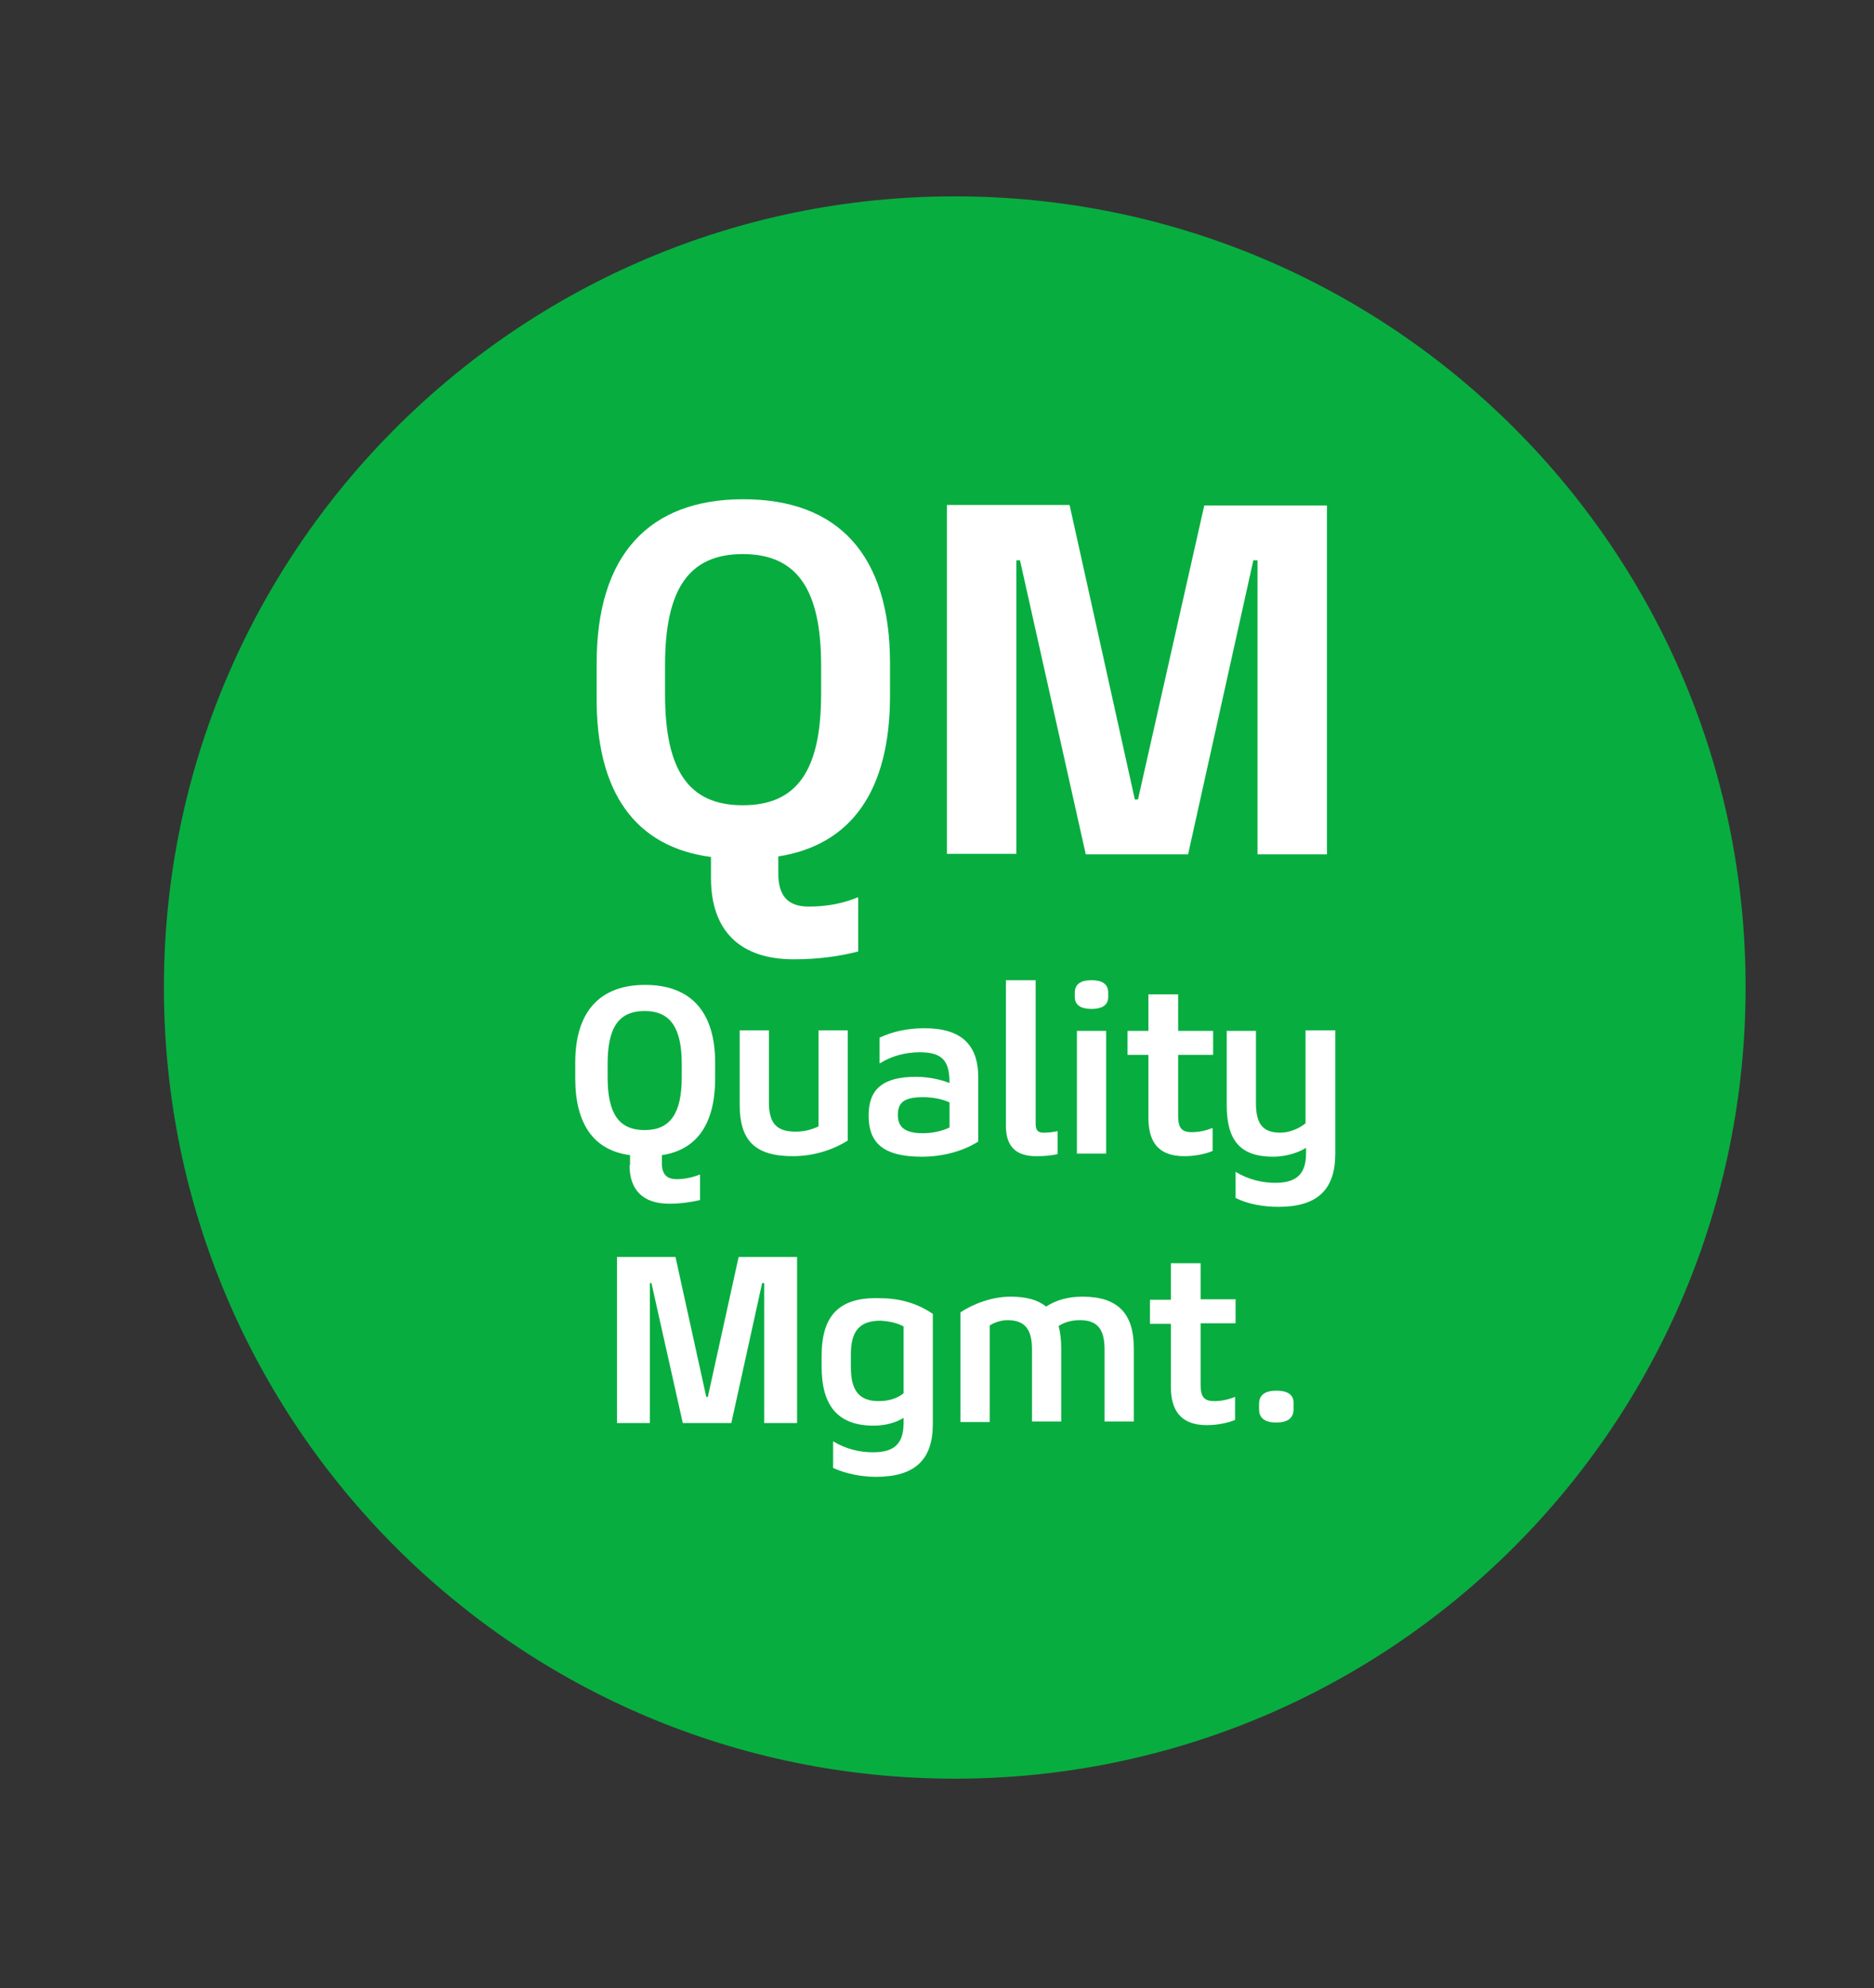 <svg xmlns="http://www.w3.org/2000/svg" xmlns:xlink="http://www.w3.org/1999/xlink" id="Layer_1" x="0px" y="0px" viewBox="0 0 359 380.7" style="enable-background:new 0 0 359 380.7;" xml:space="preserve"><rect x="0" y="0" width="359" height="380.7" fill="#333333" stroke="none"/><style type="text/css">	.st0{fill-rule:evenodd;clip-rule:evenodd;fill:#08AD40;}	.st1{fill:#FFFFFF;}</style><path class="st0" d="M182.9,37.6c-83.6,0-151.5,67.8-151.5,151.5s67.8,151.5,151.5,151.5s151.5-67.8,151.5-151.5 C334.5,105.4,266.6,37.6,182.9,37.6z"></path><g>	<g>		<path class="st1" d="M120.6,223.1c0,4.9,2.7,7.4,7.6,7.4c2.2,0,4.2-0.3,5.9-0.7v-4.9c-1.5,0.6-3,0.9-4.5,0.9c-1.9,0-2.8-1-2.8-3   v-1.6c6.7-1,10.2-6,10.2-14.7v-3c0-9.9-4.8-14.9-13.4-14.9c-8.6,0-13.4,5-13.4,14.9v3c0,8.8,3.6,13.8,10.5,14.7V223.1z    M116.4,206.3v-2.6c0-6.9,2.1-10.1,7.1-10.1c4.9,0,7.1,3.2,7.1,10.1v2.6c0,6.9-2.2,10.1-7.1,10.1   C118.6,216.4,116.4,213.3,116.4,206.3z M141.7,197.4v14.1c0,6.7,2.7,9.9,10.2,9.9c3.9,0,7.7-1.2,10.5-3v-21.1h-5.6v18.4   c-1.5,0.7-2.9,1-4.4,1c-3.7,0-5.1-1.7-5.1-5.6v-13.8H141.7z M168.6,203.6c2.2-1.4,4.9-2.1,7.6-2.1c4.4,0,5.7,1.7,5.7,5.9   c-1.7-0.7-4.1-1.2-6.4-1.2c-6.3,0-9.1,2.3-9.1,7.4c0,5.1,2.6,7.9,10.2,7.9c3.9,0,7.8-1,10.8-2.9v-12.3c0-6.3-3.3-9.4-10.3-9.4   c-3.5,0-6.2,0.7-8.6,1.8V203.6z M181.9,215.9c-1.4,0.7-3.3,1.1-5.1,1.1c-3.5,0-4.8-1.2-4.8-3.5c0-2.3,1.1-3.4,4.8-3.4   c1.7,0,3.6,0.3,5.1,1V215.9z M192.7,187.7v27.9c0,4.1,2.1,5.8,5.8,5.8c1.5,0,2.9-0.1,4.1-0.4v-4.4c-0.9,0.2-1.8,0.3-2.7,0.3   c-1.1,0-1.5-0.5-1.5-1.7v-27.5H192.7z M206.3,220.9h5.6v-23.5h-5.6V220.9z M212.3,190.1c0-1.7-1.2-2.4-3.2-2.4   c-2,0-3.2,0.7-3.2,2.4v0.8c0,1.6,1.2,2.3,3.2,2.3c2,0,3.2-0.7,3.2-2.3V190.1z M226.9,221.4c1.9,0,4-0.4,5.4-1v-4.4   c-1.3,0.5-2.6,0.8-4,0.8c-2,0-2.6-0.9-2.6-3.1V202h6.7v-4.6h-6.7v-7H220v7h-4v4.6h4v12C220,218.7,221.9,221.4,226.9,221.4z    M250.1,197.4v17.7c-1.2,1-3.1,1.8-4.8,1.8c-3.5,0-4.7-1.8-4.7-5.7v-13.8h-5.6v14.2c0,6.8,2.6,9.9,8.9,9.9c2.3,0,4.7-0.7,6.3-1.7   v1.1c0,4.4-2.4,5.6-5.9,5.6c-2.5,0-5.1-0.6-7.6-2.1v5c2.4,1.2,5.4,1.7,8.2,1.7c7.5,0,10.9-3.3,10.9-10.2v-23.6H250.1z    M135.6,267.5h-0.3l-5.9-26.8h-11.2v31.8h6.3v-26.8h0.3l6,26.8h9.3l5.9-26.8h0.4v26.8h6.3v-31.8h-11.2L135.6,267.5z M157.4,259.6   v2.1c0,7.5,3.1,11.3,10,11.3c2.2,0,4.3-0.6,5.7-1.5v1c0,4.5-2.4,5.6-5.9,5.6c-2.5,0-5.1-0.6-7.6-2.1v5.1c2.4,1.1,5.4,1.7,8.2,1.7   c7.5,0,10.9-3.3,10.9-10.1v-21.1c-2.9-2-6.3-3-10.1-3C160.6,248.3,157.4,252.1,157.4,259.6z M173.1,254v12.8   c-1.2,1-2.9,1.5-4.8,1.5c-4,0-5.3-2.4-5.3-6.5v-2.4c0-4.1,1.3-6.5,5.7-6.5C170.3,253,171.8,253.3,173.1,254z M207.4,248.3   c-2.7,0-5,0.6-7,1.9c-1.6-1.3-3.8-1.9-6.8-1.9c-3.6,0-7.2,1.4-9.6,3v21h5.6v-18.5c1-0.6,2.2-1,3.4-1c3.3,0,4.7,1.7,4.7,5.6v13.8   h5.6v-14.1c0-1.6-0.2-3-0.5-4.2c1.3-0.8,2.6-1.1,4.1-1.1c3.3,0,4.7,1.7,4.7,5.6v13.8h5.6v-14.1   C217.2,251.6,214.2,248.3,207.4,248.3z M229.9,241.9h-5.6v7h-4v4.6h4v12c0,4.6,1.9,7.4,6.9,7.4c1.9,0,4-0.4,5.4-1v-4.4   c-1.3,0.5-2.6,0.8-4,0.8c-2,0-2.6-0.9-2.6-3.1v-11.8h6.7v-4.6h-6.7V241.9z M244.5,266.3c-2.1,0-3.3,0.8-3.3,2.5v1.1   c0,1.7,1.2,2.5,3.3,2.5c2.1,0,3.3-0.8,3.3-2.5v-1.1C247.9,267.1,246.7,266.3,244.5,266.3z M136.2,164.1v4   c0,10.2,5.6,15.6,15.9,15.6c4.7,0,8.8-0.6,12.3-1.5v-10.4c-3.1,1.3-6.3,1.8-9.5,1.8c-3.9,0-5.8-2-5.8-6.3V164   c14-2.2,21.4-12.6,21.4-30.8V127c0-20.8-10-31.4-28.1-31.4c-18,0-28.1,10.6-28.1,31.4v6.2C114.1,151.7,121.7,162.2,136.2,164.1z    M127.4,127.4c0-14.5,4.5-21.3,14.9-21.3c10.4,0,15,6.8,15,21.3v5.5c0,14.6-4.6,21.3-15,21.3c-10.4,0-14.9-6.7-14.9-21.3V127.4z    M194.7,107.3h0.7l12.6,56.3h19.6l12.5-56.3h0.8v56.3h13.3V96.8h-23.5L218,153.1h-0.6l-12.5-56.4h-23.5v66.8h13.3V107.3z"></path>	</g></g></svg>